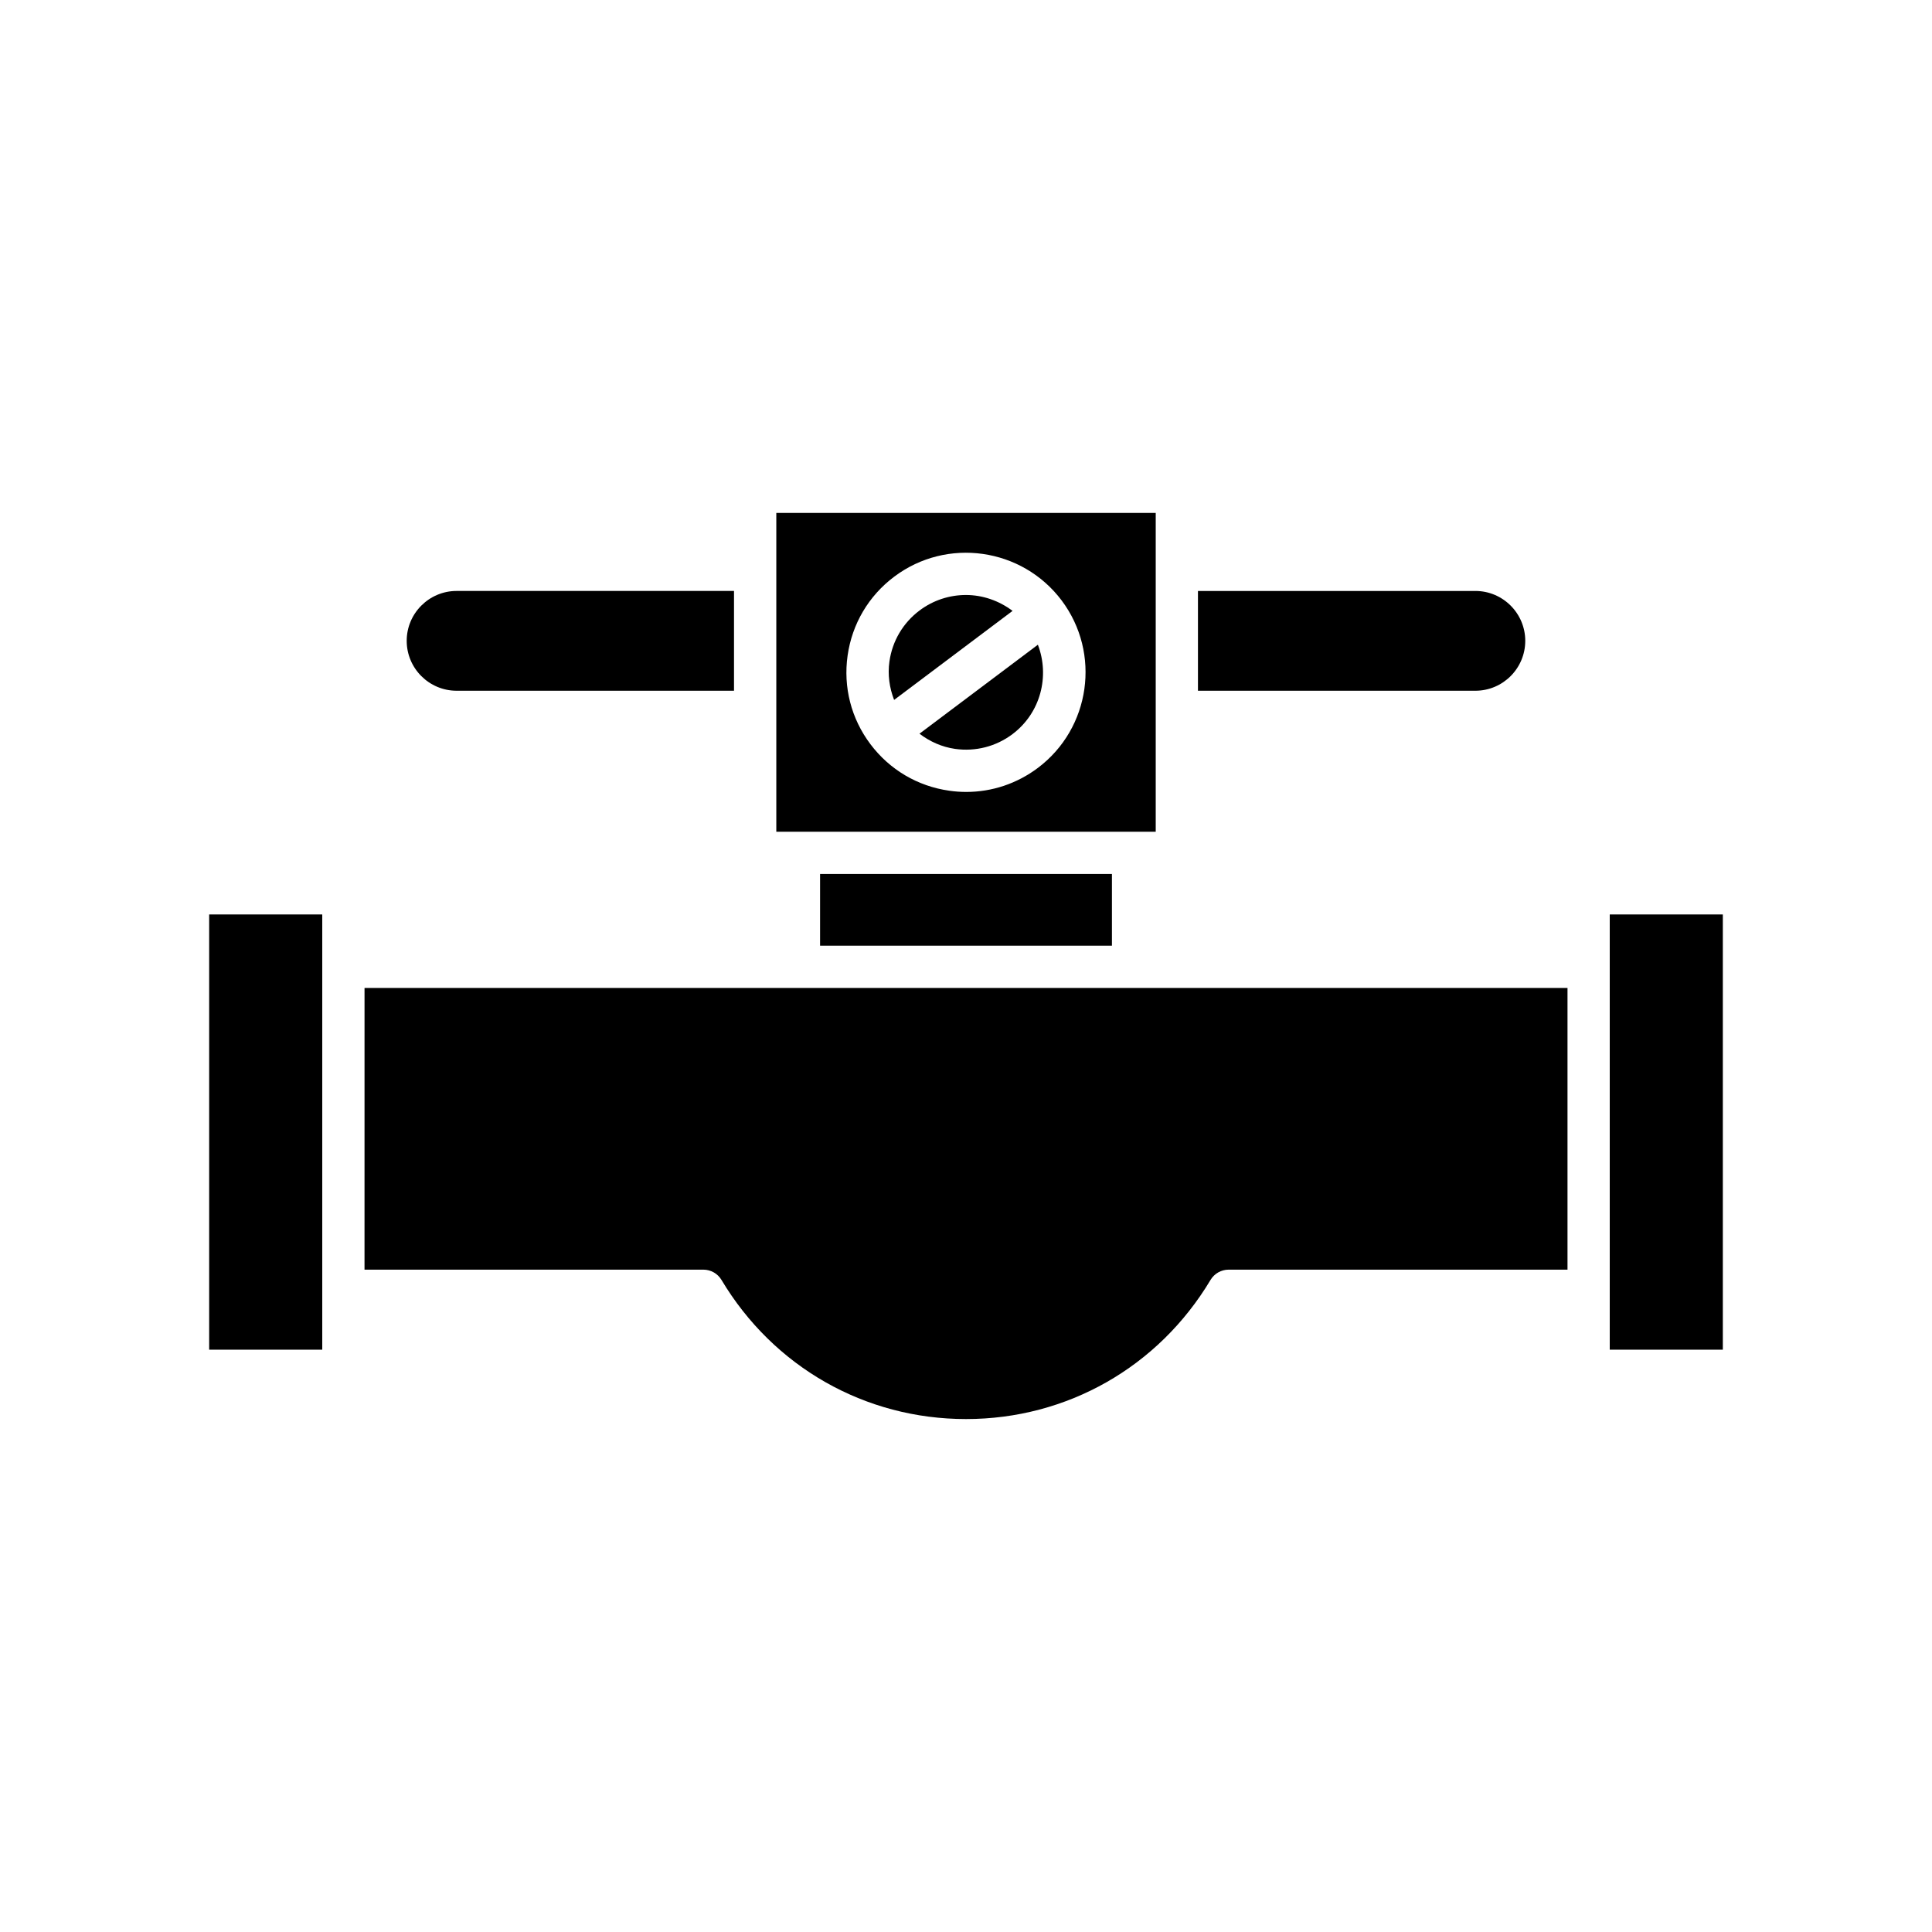 <?xml version="1.0" encoding="UTF-8"?>
<!-- Uploaded to: ICON Repo, www.iconrepo.com, Generator: ICON Repo Mixer Tools -->
<svg fill="#000000" width="800px" height="800px" version="1.1" viewBox="144 144 512 512" xmlns="http://www.w3.org/2000/svg">
 <g>
  <path d="m570.6 386.34h29.969v115.34h-29.969z"/>
  <path d="m548.21 313.83c0-7.289-5.93-13.219-13.219-13.219h-73.52v26.441h73.523c7.285 0 13.215-5.93 13.215-13.223z"/>
  <path d="m265 327.05h73.52v-26.441h-73.52c-7.285 0-13.219 5.93-13.219 13.219 0 7.293 5.934 13.223 13.219 13.223z"/>
  <path d="m361.33 375.61h77.344v19.008h-77.344z"/>
  <path d="m240.6 480.47h89.797c1.969 0 3.793 1.031 4.805 2.723 13.809 23.09 38.035 36.871 64.801 36.871s50.992-13.781 64.801-36.871c1.012-1.688 2.836-2.723 4.805-2.723h89.797v-74.66l-318.8 0.004z"/>
  <path d="m199.43 386.34h29.969v115.34h-29.969z"/>
  <path d="m399.98 301.68c-4.285 0-8.609 1.34-12.293 4.106-4.375 3.289-7.211 8.086-7.977 13.508-0.5 3.512-0.004 6.977 1.238 10.191l31.391-23.594c-3.609-2.723-7.949-4.211-12.359-4.211z"/>
  <path d="m387.67 338.44c2.746 2.086 5.941 3.527 9.453 4.027 5.402 0.754 10.812-0.621 15.191-3.91v-0.004c7.473-5.617 9.922-15.371 6.734-23.695z"/>
  <path d="m450.28 279.93h-100.55v84.488h100.55zm-31.238 67.578c-5.547 4.164-12.152 6.363-18.973 6.363-1.496 0-3.008-0.105-4.516-0.324-8.379-1.188-15.797-5.57-20.887-12.34-5.086-6.762-7.234-15.105-6.039-23.492 1.191-8.379 5.57-15.797 12.34-20.883 13.961-10.508 33.871-7.68 44.379 6.293 10.488 13.977 7.668 33.883-6.305 44.383z"/>
 </g>
</svg>